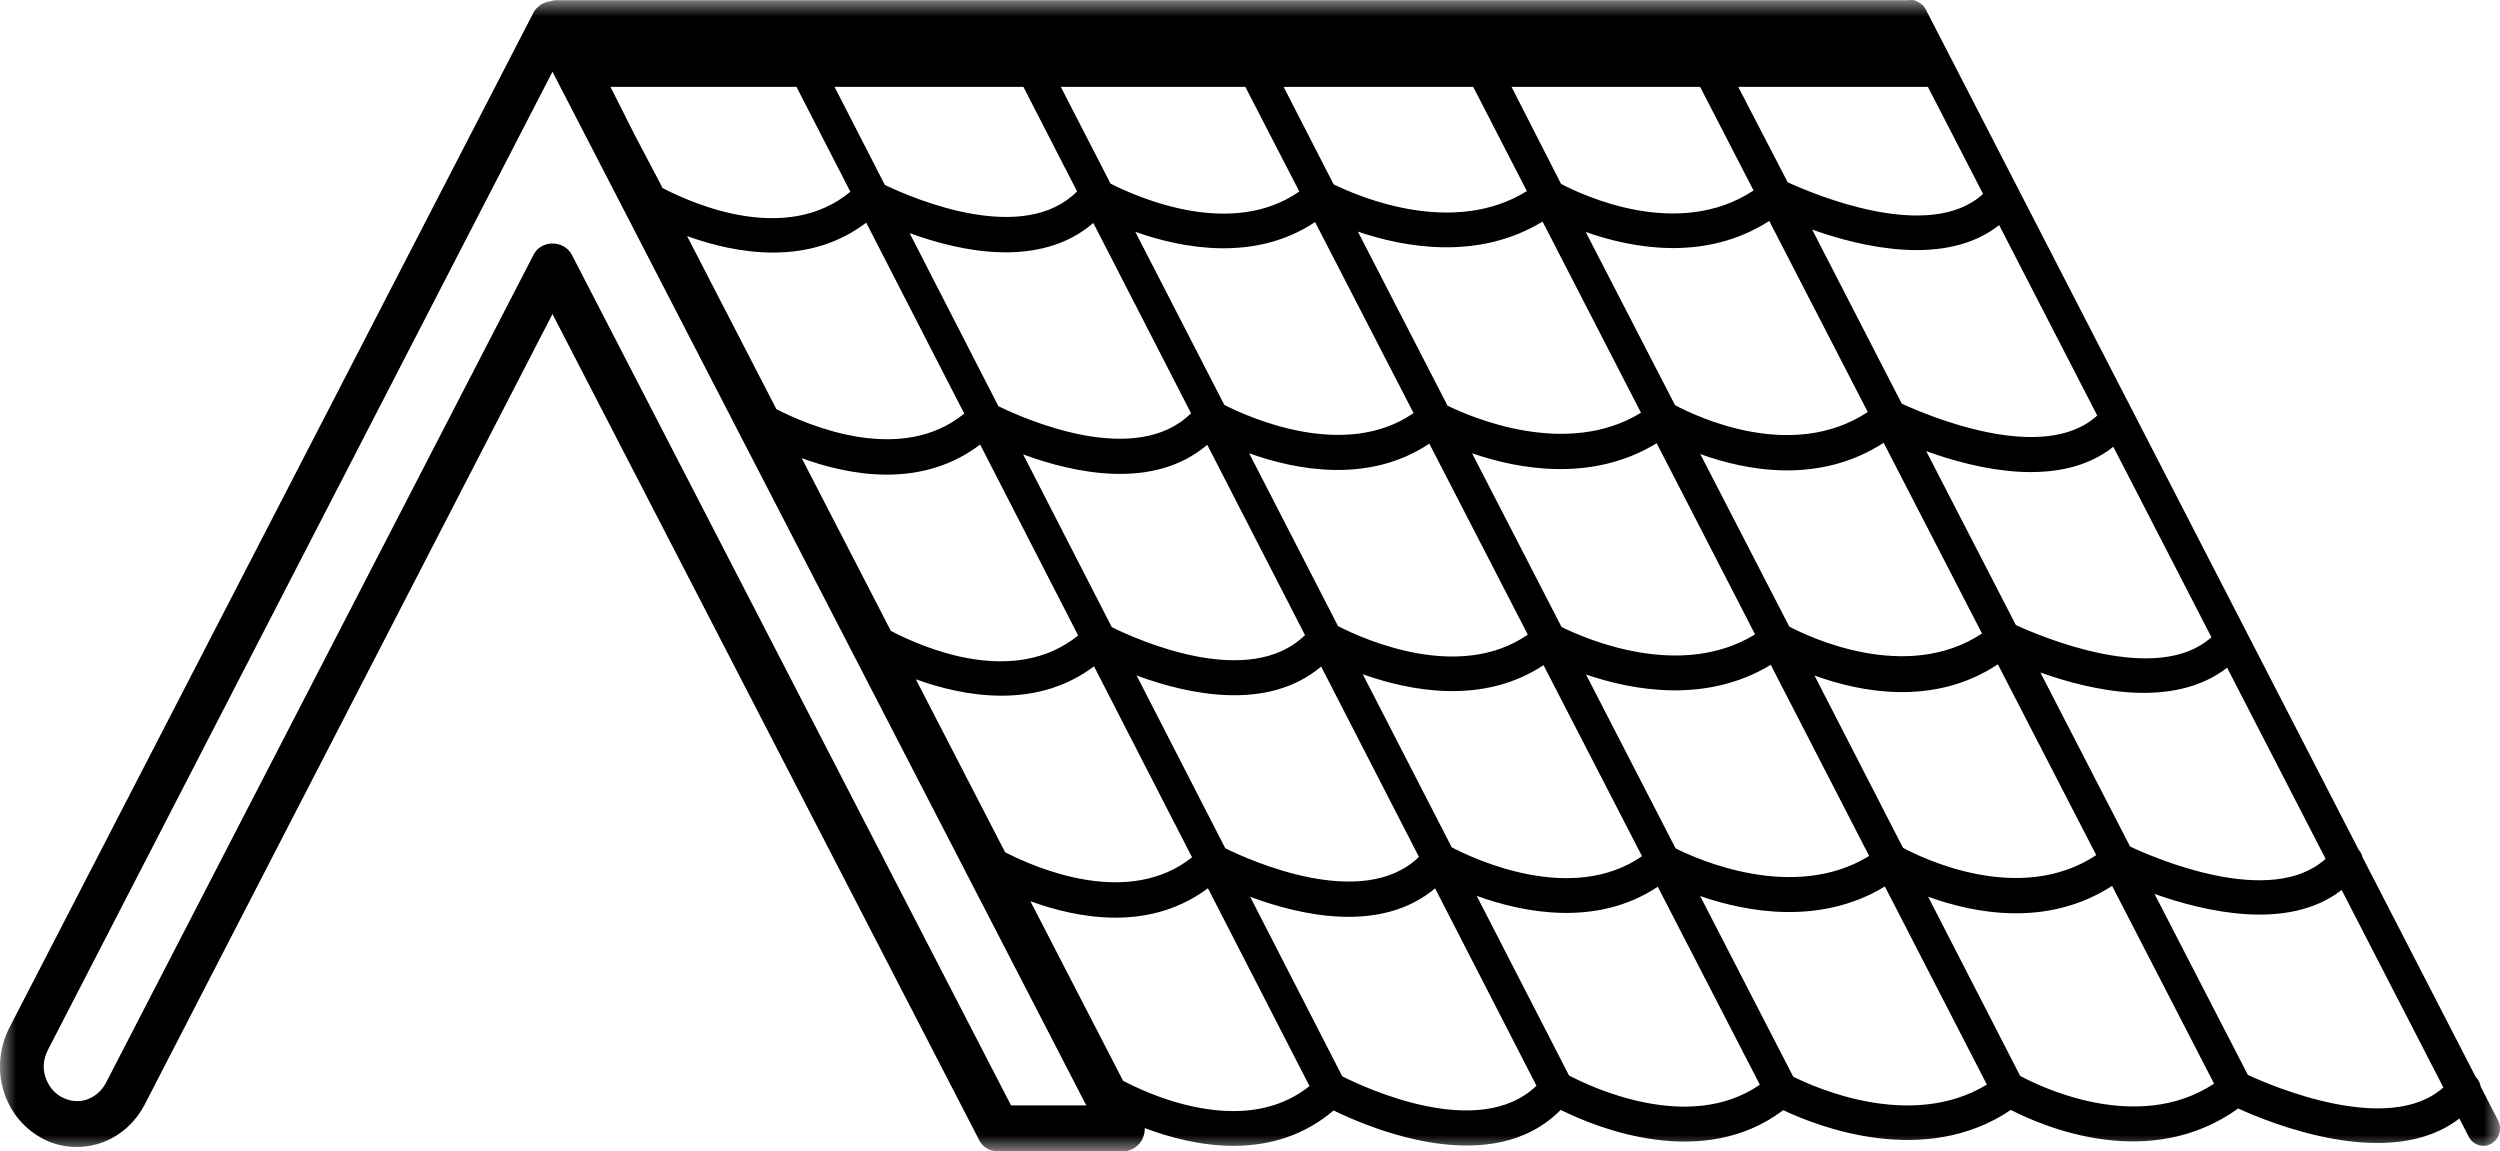 <?xml version="1.0" encoding="UTF-8"?>
<svg width="76px" height="35px" viewBox="0 0 76 35" version="1.1" xmlns="http://www.w3.org/2000/svg" xmlns:xlink="http://www.w3.org/1999/xlink">
    <!-- Generator: Sketch 59.1 (86144) - https://sketch.com -->
    <title>Group 3</title>
    <desc>Created with Sketch.</desc>
    <defs>
        <polygon id="path-1" points="0 0 76 0 76 35 0 35"></polygon>
    </defs>
    <g id="Website" stroke="none" stroke-width="1" fill="none" fill-rule="evenodd">
        <g id="Homepage_ex3" transform="translate(-1134, -1156)">
            <g id="Group-3" transform="translate(1134, 1156)">
                <mask id="mask-2" fill="white">
                    <use xlink:href="#path-1"></use>
                </mask>
                <g id="Clip-2"></g>
                <path d="M47.698,32.694 L44.892,27.234 C46.311,27.749 48.542,28.192 50.396,26.957 L53.499,32.975 C51.338,34.472 48.327,33.026 47.698,32.694 L47.698,32.694 Z M31.324,27.397 C32.056,27.664 32.964,27.897 33.911,27.897 C34.988,27.897 35.93,27.594 36.721,27.002 L39.809,33.018 C39.176,33.521 38.401,33.777 37.498,33.777 C36.101,33.777 34.775,33.187 34.142,32.857 L31.324,27.397 Z M1.455,31.92 L16.795,2.18 L32.943,33.45 L33.022,33.605 L30.736,33.605 L17.381,7.739 C17.263,7.524 17.035,7.397 16.776,7.402 C16.531,7.409 16.316,7.545 16.219,7.747 L3.22,32.92 C3.091,33.165 2.881,33.346 2.628,33.43 C2.382,33.512 2.107,33.48 1.86,33.344 C1.621,33.207 1.453,32.989 1.371,32.709 C1.294,32.456 1.324,32.182 1.455,31.92 L1.455,31.92 Z M54.345,5.54 L52.842,2.64 L58.608,2.64 L60.285,5.895 C58.651,7.401 55.11,5.893 54.345,5.54 L54.345,5.54 Z M57.813,12.27 L55.09,6.98 C56.618,7.523 59.161,8.116 60.774,6.843 L63.756,12.632 C62.114,14.138 58.563,12.618 57.813,12.27 L57.813,12.27 Z M61.283,19.002 L58.557,13.715 C60.141,14.288 62.641,14.859 64.245,13.582 L67.227,19.371 C65.582,20.86 62.026,19.344 61.283,19.002 L61.283,19.002 Z M64.755,25.735 L62.027,20.443 C63.597,21.005 66.075,21.56 67.705,20.299 L70.698,26.108 C69.036,27.62 65.483,26.077 64.755,25.735 L64.755,25.735 Z M32.743,5.819 C31.115,7.454 27.838,6.07 26.9,5.623 L25.37,2.64 L31.111,2.64 L32.743,5.819 Z M39.499,5.822 C37.465,7.241 34.672,6.044 33.761,5.583 L32.248,2.64 L37.858,2.64 L39.499,5.822 Z M46.417,5.81 C44.175,7.2 41.334,5.992 40.542,5.604 L39.022,2.64 L44.785,2.64 L46.417,5.81 Z M53.308,5.79 C51.015,7.31 48.098,5.929 47.456,5.59 L45.95,2.64 L51.683,2.64 L53.308,5.79 Z M25.851,5.83 C23.92,7.426 21.141,6.235 20.141,5.716 L20.054,5.544 L19.293,4.099 L18.558,2.64 L24.213,2.64 L25.851,5.83 Z M55.161,20.536 C56.578,21.051 58.8,21.478 60.735,20.195 L63.726,25.996 C61.392,27.538 58.415,26.077 57.851,25.773 L55.161,20.536 Z M48.215,20.505 C49.634,20.992 51.871,21.399 53.831,20.211 L56.823,26.022 C54.518,27.435 51.593,26.12 50.938,25.791 L48.215,20.505 Z M41.428,20.497 C42.852,21.006 45.083,21.443 46.923,20.22 L49.917,26.028 C47.78,27.512 44.805,26.111 44.133,25.759 L41.428,20.497 Z M34.553,20.535 C36.101,21.108 38.529,21.645 40.163,20.263 L43.136,26.05 C41.422,27.71 37.974,26.146 37.248,25.787 L34.553,20.535 Z M26.961,14.429 C28.05,14.429 29.001,14.119 29.796,13.514 L32.776,19.318 C30.831,20.893 28.075,19.699 27.082,19.179 L24.373,13.929 C25.105,14.196 26.014,14.429 26.961,14.429 L26.961,14.429 Z M23.503,7.678 C24.594,7.678 25.543,7.37 26.333,6.769 L29.313,12.574 C27.394,14.139 24.596,12.947 23.603,12.439 L20.887,7.177 C21.627,7.444 22.546,7.678 23.503,7.678 L23.503,7.678 Z M50.921,12.317 L48.205,7.051 C49.62,7.554 51.842,7.966 53.785,6.717 L56.78,12.525 C54.462,14.06 51.532,12.644 50.921,12.317 L50.921,12.317 Z M54.394,19.048 L51.689,13.804 C53.096,14.313 55.303,14.731 57.263,13.461 L60.253,19.259 C57.955,20.776 54.996,19.365 54.394,19.048 L54.394,19.048 Z M36.208,12.563 C34.527,14.228 31.181,12.754 30.351,12.348 L27.652,7.086 C29.209,7.657 31.618,8.173 33.237,6.778 L36.208,12.563 Z M42.972,12.557 C40.883,14.007 37.958,12.686 37.219,12.309 L34.513,7.047 C35.938,7.553 38.147,7.974 39.978,6.75 L42.972,12.557 Z M49.886,12.547 C47.614,13.945 44.695,12.671 44.005,12.332 L41.279,7.041 C42.702,7.526 44.938,7.928 46.894,6.736 L49.886,12.547 Z M44.751,13.78 C46.17,14.269 48.401,14.673 50.363,13.474 L53.354,19.285 C51.095,20.674 48.227,19.434 47.471,19.06 L44.751,13.78 Z M37.975,13.78 C39.397,14.29 41.609,14.718 43.451,13.486 L46.445,19.293 C44.361,20.735 41.477,19.444 40.676,19.034 L37.975,13.78 Z M31.104,13.814 C32.657,14.387 35.072,14.913 36.7,13.521 L39.672,19.307 C37.975,20.969 34.604,19.463 33.799,19.066 L31.104,13.814 Z M27.842,20.651 C28.578,20.917 29.492,21.149 30.45,21.149 C31.53,21.149 32.472,20.847 33.258,20.257 L36.238,26.062 C34.313,27.596 31.542,26.415 30.555,25.908 L27.842,20.651 Z M40.805,32.72 L38.005,27.262 C39.548,27.838 41.982,28.387 43.627,27.006 L46.709,33.007 C44.953,34.693 41.474,33.059 40.805,32.72 L40.805,32.72 Z M54.514,32.731 L51.685,27.24 C53.1,27.73 55.334,28.141 57.3,26.949 L60.401,32.971 C58.105,34.37 55.189,33.069 54.514,32.731 L54.514,32.731 Z M61.413,32.707 L58.615,27.26 C60.023,27.772 62.244,28.201 64.208,26.931 L67.308,32.943 C64.94,34.506 61.909,32.977 61.413,32.707 L61.413,32.707 Z M68.335,32.677 L65.497,27.174 C67.02,27.718 69.567,28.318 71.186,27.055 L74.278,33.058 C72.622,34.543 69.056,33.012 68.335,32.677 L68.335,32.677 Z M75.94,34.056 L75.415,33.037 C75.397,32.925 75.345,32.821 75.262,32.74 L71.822,26.062 C71.802,25.975 71.761,25.896 71.703,25.831 L64.849,12.526 C64.835,12.488 64.816,12.451 64.793,12.418 L58.539,0.277 C58.537,0.272 58.531,0.268 58.528,0.263 C58.503,0.215 58.476,0.185 58.444,0.15 C58.441,0.148 58.437,0.147 58.435,0.144 C58.403,0.113 58.366,0.091 58.327,0.07 C58.308,0.059 58.292,0.047 58.273,0.039 C58.261,0.035 58.252,0.025 58.239,0.021 C58.169,-0.001 58.096,-0.005 58.025,0.006 L51.234,0.006 L51.127,0.006 L44.352,0.006 L44.23,0.006 L37.425,0.006 L37.302,0.006 L30.665,0.006 L30.543,0.006 L23.767,0.006 L23.646,0.006 L16.962,0.006 L16.901,0.006 C16.833,0.006 16.772,0.026 16.722,0.043 C16.645,0.052 16.569,0.073 16.497,0.111 C16.462,0.129 16.399,0.162 16.343,0.225 C16.29,0.267 16.249,0.318 16.219,0.381 L0.271,31.27 C-0.014,31.846 -0.077,32.519 0.095,33.115 C0.271,33.74 0.673,34.258 1.227,34.576 C1.767,34.885 2.403,34.952 3.018,34.762 C3.606,34.576 4.096,34.156 4.399,33.578 L16.795,9.546 L29.745,34.615 C29.842,34.85 30.068,35 30.329,35 L34.144,35 C34.376,35 34.6,34.864 34.715,34.654 C34.776,34.542 34.804,34.418 34.801,34.295 C35.553,34.577 36.505,34.834 37.498,34.834 C38.678,34.834 39.702,34.472 40.541,33.759 C41.76,34.352 45.379,35.836 47.444,33.741 C48.539,34.284 51.763,35.601 54.21,33.749 C55.278,34.255 58.509,35.512 61.13,33.742 C62.179,34.28 65.365,35.619 68.041,33.698 C68.998,34.137 72.66,35.636 74.765,34.002 L75.05,34.556 C75.138,34.727 75.308,34.834 75.494,34.834 C75.577,34.834 75.657,34.813 75.734,34.771 C75.852,34.704 75.939,34.593 75.978,34.458 C76.017,34.323 76.004,34.18 75.94,34.056 L75.94,34.056 Z" id="Fill-1" fill="#000000" mask="url(#mask-2)"></path>
            </g>
        </g>
    </g>
</svg>